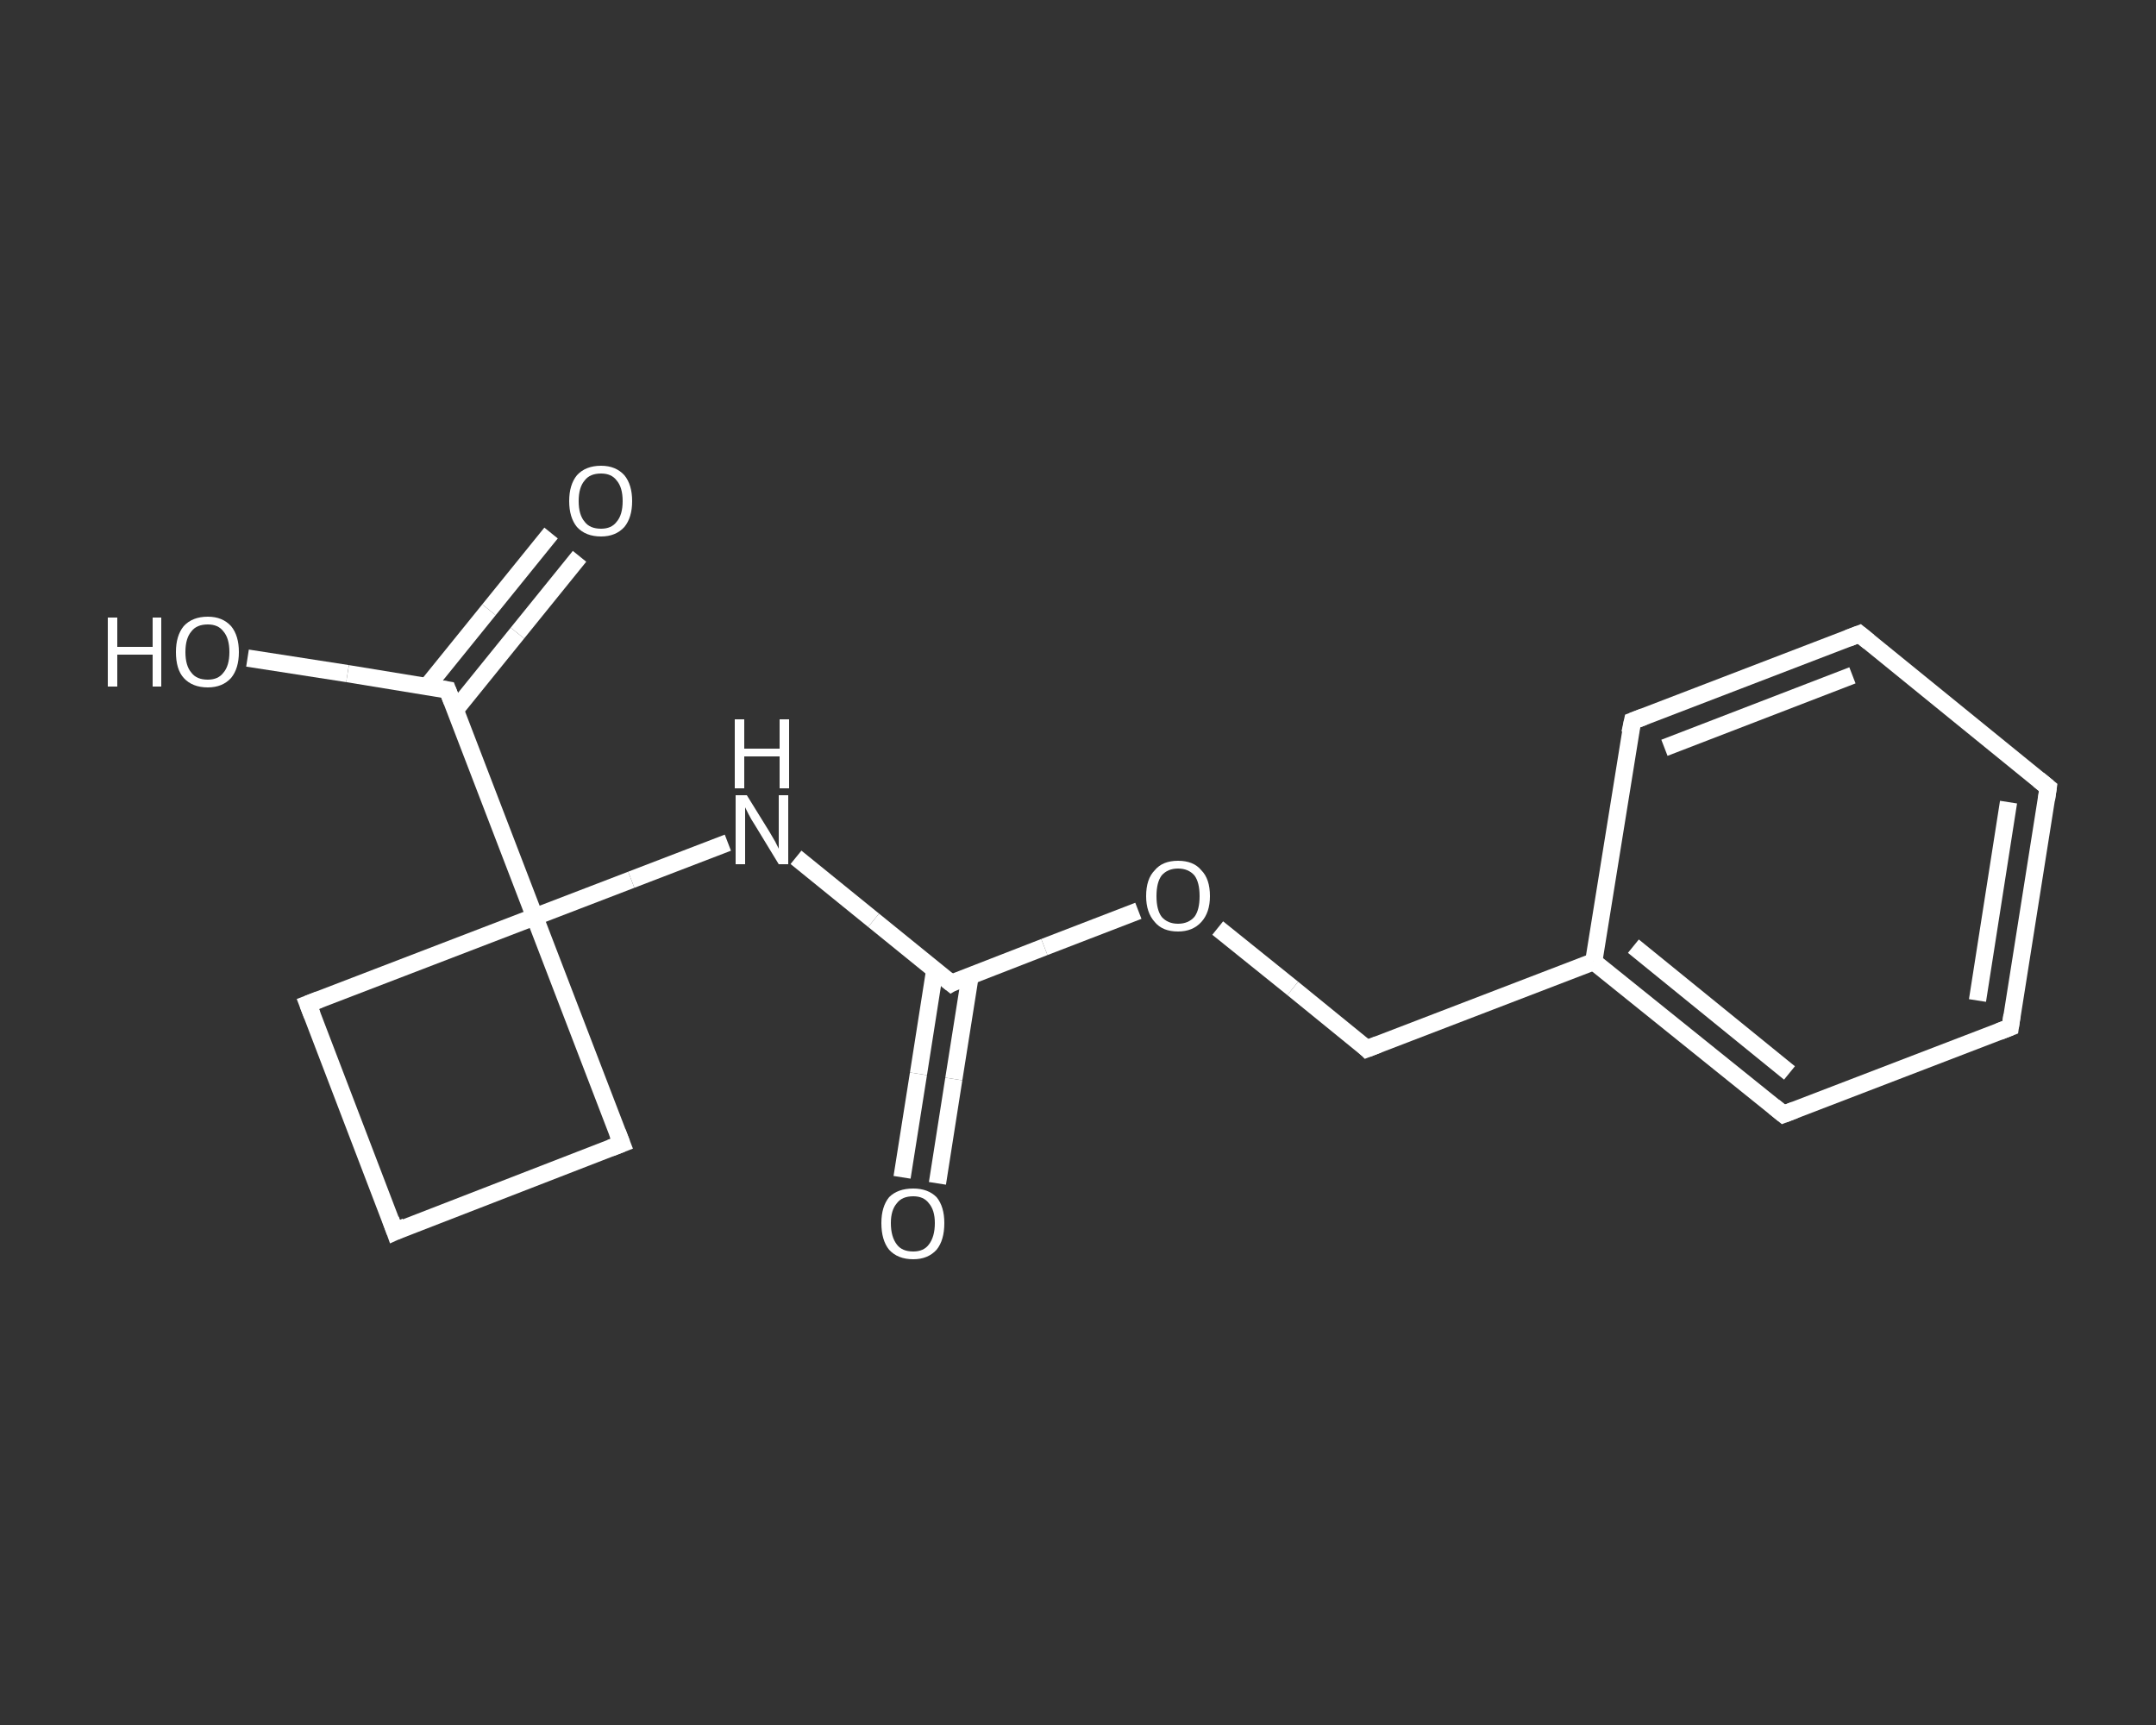 <?xml version='1.0' encoding='iso-8859-1'?>
<svg version='1.1' baseProfile='full'
              xmlns='http://www.w3.org/2000/svg'
                      xmlns:rdkit='http://www.rdkit.org/xml'
                      xmlns:xlink='http://www.w3.org/1999/xlink'
                  xml:space='preserve'
width='250px' height='200px' viewBox='0 0 250 200'>
<rect x="0" y="0" width="250" height="200" fill="#333333" stroke="none"/>
<!-- END OF HEADER -->
<rect style='opacity:1.0;fill:transparent;stroke:none' width='250.0' height='200.0' x='0.0' y='0.0'> </rect>
<path class='bond-0 atom-0 atom-1' d='M 104.6,136.5 L 106.5,124.5' style='fill:none;fill-rule:evenodd;stroke:#FFFFFF;stroke-width:2.0px;stroke-linecap:butt;stroke-linejoin:miter;stroke-opacity:1' />
<path class='bond-0 atom-0 atom-1' d='M 106.5,124.5 L 108.4,112.4' style='fill:none;fill-rule:evenodd;stroke:#FFFFFF;stroke-width:2.0px;stroke-linecap:butt;stroke-linejoin:miter;stroke-opacity:1' />
<path class='bond-0 atom-0 atom-1' d='M 108.7,137.2 L 110.6,125.1' style='fill:none;fill-rule:evenodd;stroke:#FFFFFF;stroke-width:2.0px;stroke-linecap:butt;stroke-linejoin:miter;stroke-opacity:1' />
<path class='bond-0 atom-0 atom-1' d='M 110.6,125.1 L 112.5,113.1' style='fill:none;fill-rule:evenodd;stroke:#FFFFFF;stroke-width:2.0px;stroke-linecap:butt;stroke-linejoin:miter;stroke-opacity:1' />
<path class='bond-1 atom-1 atom-2' d='M 110.3,114.0 L 101.3,106.7' style='fill:none;fill-rule:evenodd;stroke:#FFFFFF;stroke-width:2.0px;stroke-linecap:butt;stroke-linejoin:miter;stroke-opacity:1' />
<path class='bond-1 atom-1 atom-2' d='M 101.3,106.7 L 92.3,99.4' style='fill:none;fill-rule:evenodd;stroke:#FFFFFF;stroke-width:2.0px;stroke-linecap:butt;stroke-linejoin:miter;stroke-opacity:1' />
<path class='bond-2 atom-2 atom-3' d='M 84.4,97.7 L 73.2,102.0' style='fill:none;fill-rule:evenodd;stroke:#FFFFFF;stroke-width:2.0px;stroke-linecap:butt;stroke-linejoin:miter;stroke-opacity:1' />
<path class='bond-2 atom-2 atom-3' d='M 73.2,102.0 L 62.0,106.3' style='fill:none;fill-rule:evenodd;stroke:#FFFFFF;stroke-width:2.0px;stroke-linecap:butt;stroke-linejoin:miter;stroke-opacity:1' />
<path class='bond-3 atom-3 atom-4' d='M 62.0,106.3 L 51.9,80.0' style='fill:none;fill-rule:evenodd;stroke:#FFFFFF;stroke-width:2.0px;stroke-linecap:butt;stroke-linejoin:miter;stroke-opacity:1' />
<path class='bond-4 atom-4 atom-5' d='M 52.8,82.3 L 60.0,73.4' style='fill:none;fill-rule:evenodd;stroke:#FFFFFF;stroke-width:2.0px;stroke-linecap:butt;stroke-linejoin:miter;stroke-opacity:1' />
<path class='bond-4 atom-4 atom-5' d='M 60.0,73.4 L 67.2,64.5' style='fill:none;fill-rule:evenodd;stroke:#FFFFFF;stroke-width:2.0px;stroke-linecap:butt;stroke-linejoin:miter;stroke-opacity:1' />
<path class='bond-4 atom-4 atom-5' d='M 49.5,79.6 L 56.7,70.7' style='fill:none;fill-rule:evenodd;stroke:#FFFFFF;stroke-width:2.0px;stroke-linecap:butt;stroke-linejoin:miter;stroke-opacity:1' />
<path class='bond-4 atom-4 atom-5' d='M 56.7,70.7 L 63.9,61.8' style='fill:none;fill-rule:evenodd;stroke:#FFFFFF;stroke-width:2.0px;stroke-linecap:butt;stroke-linejoin:miter;stroke-opacity:1' />
<path class='bond-5 atom-4 atom-6' d='M 51.9,80.0 L 40.3,78.1' style='fill:none;fill-rule:evenodd;stroke:#FFFFFF;stroke-width:2.0px;stroke-linecap:butt;stroke-linejoin:miter;stroke-opacity:1' />
<path class='bond-5 atom-4 atom-6' d='M 40.3,78.1 L 28.7,76.3' style='fill:none;fill-rule:evenodd;stroke:#FFFFFF;stroke-width:2.0px;stroke-linecap:butt;stroke-linejoin:miter;stroke-opacity:1' />
<path class='bond-6 atom-3 atom-7' d='M 62.0,106.3 L 72.1,132.6' style='fill:none;fill-rule:evenodd;stroke:#FFFFFF;stroke-width:2.0px;stroke-linecap:butt;stroke-linejoin:miter;stroke-opacity:1' />
<path class='bond-7 atom-7 atom-8' d='M 72.1,132.6 L 45.8,142.8' style='fill:none;fill-rule:evenodd;stroke:#FFFFFF;stroke-width:2.0px;stroke-linecap:butt;stroke-linejoin:miter;stroke-opacity:1' />
<path class='bond-8 atom-8 atom-9' d='M 45.8,142.8 L 35.7,116.4' style='fill:none;fill-rule:evenodd;stroke:#FFFFFF;stroke-width:2.0px;stroke-linecap:butt;stroke-linejoin:miter;stroke-opacity:1' />
<path class='bond-9 atom-1 atom-10' d='M 110.3,114.0 L 121.1,109.8' style='fill:none;fill-rule:evenodd;stroke:#FFFFFF;stroke-width:2.0px;stroke-linecap:butt;stroke-linejoin:miter;stroke-opacity:1' />
<path class='bond-9 atom-1 atom-10' d='M 121.1,109.8 L 132.0,105.6' style='fill:none;fill-rule:evenodd;stroke:#FFFFFF;stroke-width:2.0px;stroke-linecap:butt;stroke-linejoin:miter;stroke-opacity:1' />
<path class='bond-10 atom-10 atom-11' d='M 141.2,107.6 L 149.9,114.6' style='fill:none;fill-rule:evenodd;stroke:#FFFFFF;stroke-width:2.0px;stroke-linecap:butt;stroke-linejoin:miter;stroke-opacity:1' />
<path class='bond-10 atom-10 atom-11' d='M 149.9,114.6 L 158.5,121.6' style='fill:none;fill-rule:evenodd;stroke:#FFFFFF;stroke-width:2.0px;stroke-linecap:butt;stroke-linejoin:miter;stroke-opacity:1' />
<path class='bond-11 atom-11 atom-12' d='M 158.5,121.6 L 184.8,111.5' style='fill:none;fill-rule:evenodd;stroke:#FFFFFF;stroke-width:2.0px;stroke-linecap:butt;stroke-linejoin:miter;stroke-opacity:1' />
<path class='bond-12 atom-12 atom-13' d='M 184.8,111.5 L 206.8,129.2' style='fill:none;fill-rule:evenodd;stroke:#FFFFFF;stroke-width:2.0px;stroke-linecap:butt;stroke-linejoin:miter;stroke-opacity:1' />
<path class='bond-12 atom-12 atom-13' d='M 189.4,109.7 L 207.5,124.4' style='fill:none;fill-rule:evenodd;stroke:#FFFFFF;stroke-width:2.0px;stroke-linecap:butt;stroke-linejoin:miter;stroke-opacity:1' />
<path class='bond-13 atom-13 atom-14' d='M 206.8,129.2 L 233.1,119.1' style='fill:none;fill-rule:evenodd;stroke:#FFFFFF;stroke-width:2.0px;stroke-linecap:butt;stroke-linejoin:miter;stroke-opacity:1' />
<path class='bond-14 atom-14 atom-15' d='M 233.1,119.1 L 237.5,91.3' style='fill:none;fill-rule:evenodd;stroke:#FFFFFF;stroke-width:2.0px;stroke-linecap:butt;stroke-linejoin:miter;stroke-opacity:1' />
<path class='bond-14 atom-14 atom-15' d='M 229.3,116.0 L 232.9,93.0' style='fill:none;fill-rule:evenodd;stroke:#FFFFFF;stroke-width:2.0px;stroke-linecap:butt;stroke-linejoin:miter;stroke-opacity:1' />
<path class='bond-15 atom-15 atom-16' d='M 237.5,91.3 L 215.6,73.5' style='fill:none;fill-rule:evenodd;stroke:#FFFFFF;stroke-width:2.0px;stroke-linecap:butt;stroke-linejoin:miter;stroke-opacity:1' />
<path class='bond-16 atom-16 atom-17' d='M 215.6,73.5 L 189.3,83.6' style='fill:none;fill-rule:evenodd;stroke:#FFFFFF;stroke-width:2.0px;stroke-linecap:butt;stroke-linejoin:miter;stroke-opacity:1' />
<path class='bond-16 atom-16 atom-17' d='M 214.8,78.3 L 193.0,86.7' style='fill:none;fill-rule:evenodd;stroke:#FFFFFF;stroke-width:2.0px;stroke-linecap:butt;stroke-linejoin:miter;stroke-opacity:1' />
<path class='bond-17 atom-9 atom-3' d='M 35.7,116.4 L 62.0,106.3' style='fill:none;fill-rule:evenodd;stroke:#FFFFFF;stroke-width:2.0px;stroke-linecap:butt;stroke-linejoin:miter;stroke-opacity:1' />
<path class='bond-18 atom-17 atom-12' d='M 189.3,83.6 L 184.8,111.5' style='fill:none;fill-rule:evenodd;stroke:#FFFFFF;stroke-width:2.0px;stroke-linecap:butt;stroke-linejoin:miter;stroke-opacity:1' />
<path d='M 109.8,113.6 L 110.3,114.0 L 110.8,113.7' style='fill:none;stroke:#FFFFFF;stroke-width:2.0px;stroke-linecap:butt;stroke-linejoin:miter;stroke-opacity:1;' />
<path d='M 52.4,81.3 L 51.9,80.0 L 51.3,79.9' style='fill:none;stroke:#FFFFFF;stroke-width:2.0px;stroke-linecap:butt;stroke-linejoin:miter;stroke-opacity:1;' />
<path d='M 71.6,131.3 L 72.1,132.6 L 70.8,133.1' style='fill:none;stroke:#FFFFFF;stroke-width:2.0px;stroke-linecap:butt;stroke-linejoin:miter;stroke-opacity:1;' />
<path d='M 47.1,142.2 L 45.8,142.8 L 45.3,141.4' style='fill:none;stroke:#FFFFFF;stroke-width:2.0px;stroke-linecap:butt;stroke-linejoin:miter;stroke-opacity:1;' />
<path d='M 36.2,117.7 L 35.7,116.4 L 37.0,115.9' style='fill:none;stroke:#FFFFFF;stroke-width:2.0px;stroke-linecap:butt;stroke-linejoin:miter;stroke-opacity:1;' />
<path d='M 158.1,121.2 L 158.5,121.6 L 159.8,121.1' style='fill:none;stroke:#FFFFFF;stroke-width:2.0px;stroke-linecap:butt;stroke-linejoin:miter;stroke-opacity:1;' />
<path d='M 205.7,128.3 L 206.8,129.2 L 208.1,128.7' style='fill:none;stroke:#FFFFFF;stroke-width:2.0px;stroke-linecap:butt;stroke-linejoin:miter;stroke-opacity:1;' />
<path d='M 231.8,119.6 L 233.1,119.1 L 233.3,117.7' style='fill:none;stroke:#FFFFFF;stroke-width:2.0px;stroke-linecap:butt;stroke-linejoin:miter;stroke-opacity:1;' />
<path d='M 237.3,92.7 L 237.5,91.3 L 236.4,90.4' style='fill:none;stroke:#FFFFFF;stroke-width:2.0px;stroke-linecap:butt;stroke-linejoin:miter;stroke-opacity:1;' />
<path d='M 216.7,74.4 L 215.6,73.5 L 214.3,74.0' style='fill:none;stroke:#FFFFFF;stroke-width:2.0px;stroke-linecap:butt;stroke-linejoin:miter;stroke-opacity:1;' />
<path d='M 190.6,83.1 L 189.3,83.6 L 189.0,85.0' style='fill:none;stroke:#FFFFFF;stroke-width:2.0px;stroke-linecap:butt;stroke-linejoin:miter;stroke-opacity:1;' />
<path class='atom-0' d='M 102.2 141.8
Q 102.2 139.9, 103.1 138.8
Q 104.1 137.8, 105.9 137.8
Q 107.6 137.8, 108.6 138.8
Q 109.5 139.9, 109.5 141.8
Q 109.5 143.8, 108.6 144.9
Q 107.6 146.0, 105.9 146.0
Q 104.1 146.0, 103.1 144.9
Q 102.2 143.8, 102.2 141.8
M 105.9 145.1
Q 107.1 145.1, 107.7 144.3
Q 108.4 143.4, 108.4 141.8
Q 108.4 140.3, 107.7 139.5
Q 107.1 138.7, 105.9 138.7
Q 104.6 138.7, 104.0 139.5
Q 103.3 140.3, 103.3 141.8
Q 103.3 143.4, 104.0 144.3
Q 104.6 145.1, 105.9 145.1
' fill='#FFFFFF'/>
<path class='atom-2' d='M 86.6 92.2
L 89.2 96.4
Q 89.5 96.9, 89.9 97.6
Q 90.3 98.4, 90.3 98.4
L 90.3 92.2
L 91.4 92.2
L 91.4 100.2
L 90.3 100.2
L 87.5 95.6
Q 87.1 95.0, 86.8 94.4
Q 86.5 93.8, 86.4 93.6
L 86.4 100.2
L 85.3 100.2
L 85.3 92.2
L 86.6 92.2
' fill='#FFFFFF'/>
<path class='atom-2' d='M 85.2 83.4
L 86.3 83.4
L 86.3 86.8
L 90.4 86.8
L 90.4 83.4
L 91.5 83.4
L 91.5 91.4
L 90.4 91.4
L 90.4 87.7
L 86.3 87.7
L 86.3 91.4
L 85.2 91.4
L 85.2 83.4
' fill='#FFFFFF'/>
<path class='atom-5' d='M 66.0 58.1
Q 66.0 56.2, 66.9 55.1
Q 67.9 54.0, 69.7 54.0
Q 71.4 54.0, 72.4 55.1
Q 73.3 56.2, 73.3 58.1
Q 73.3 60.0, 72.4 61.1
Q 71.4 62.2, 69.7 62.2
Q 67.9 62.2, 66.9 61.1
Q 66.0 60.0, 66.0 58.1
M 69.7 61.3
Q 70.9 61.3, 71.5 60.5
Q 72.2 59.7, 72.2 58.1
Q 72.2 56.5, 71.5 55.7
Q 70.9 54.9, 69.7 54.9
Q 68.4 54.9, 67.8 55.7
Q 67.1 56.5, 67.1 58.1
Q 67.1 59.7, 67.8 60.5
Q 68.4 61.3, 69.7 61.3
' fill='#FFFFFF'/>
<path class='atom-6' d='M 12.5 71.6
L 13.6 71.6
L 13.6 75.0
L 17.7 75.0
L 17.7 71.6
L 18.7 71.6
L 18.7 79.6
L 17.7 79.6
L 17.7 75.9
L 13.6 75.9
L 13.6 79.6
L 12.5 79.6
L 12.5 71.6
' fill='#FFFFFF'/>
<path class='atom-6' d='M 20.4 75.6
Q 20.4 73.7, 21.3 72.6
Q 22.3 71.5, 24.1 71.5
Q 25.8 71.5, 26.8 72.6
Q 27.7 73.7, 27.7 75.6
Q 27.7 77.5, 26.8 78.6
Q 25.8 79.7, 24.1 79.7
Q 22.3 79.7, 21.3 78.6
Q 20.4 77.6, 20.4 75.6
M 24.1 78.8
Q 25.3 78.8, 25.9 78.0
Q 26.6 77.2, 26.6 75.6
Q 26.6 74.0, 25.9 73.2
Q 25.3 72.4, 24.1 72.4
Q 22.8 72.4, 22.2 73.2
Q 21.5 74.0, 21.5 75.6
Q 21.5 77.2, 22.2 78.0
Q 22.8 78.8, 24.1 78.8
' fill='#FFFFFF'/>
<path class='atom-10' d='M 132.9 103.9
Q 132.9 101.9, 133.9 100.9
Q 134.8 99.8, 136.6 99.8
Q 138.4 99.8, 139.3 100.9
Q 140.3 101.9, 140.3 103.9
Q 140.3 105.8, 139.3 106.9
Q 138.3 108.0, 136.6 108.0
Q 134.8 108.0, 133.9 106.9
Q 132.9 105.8, 132.9 103.9
M 136.6 107.1
Q 137.8 107.1, 138.5 106.3
Q 139.1 105.5, 139.1 103.9
Q 139.1 102.3, 138.5 101.5
Q 137.8 100.7, 136.6 100.7
Q 135.4 100.7, 134.7 101.5
Q 134.1 102.3, 134.1 103.9
Q 134.1 105.5, 134.7 106.3
Q 135.4 107.1, 136.6 107.1
' fill='#FFFFFF'/>
</svg>
